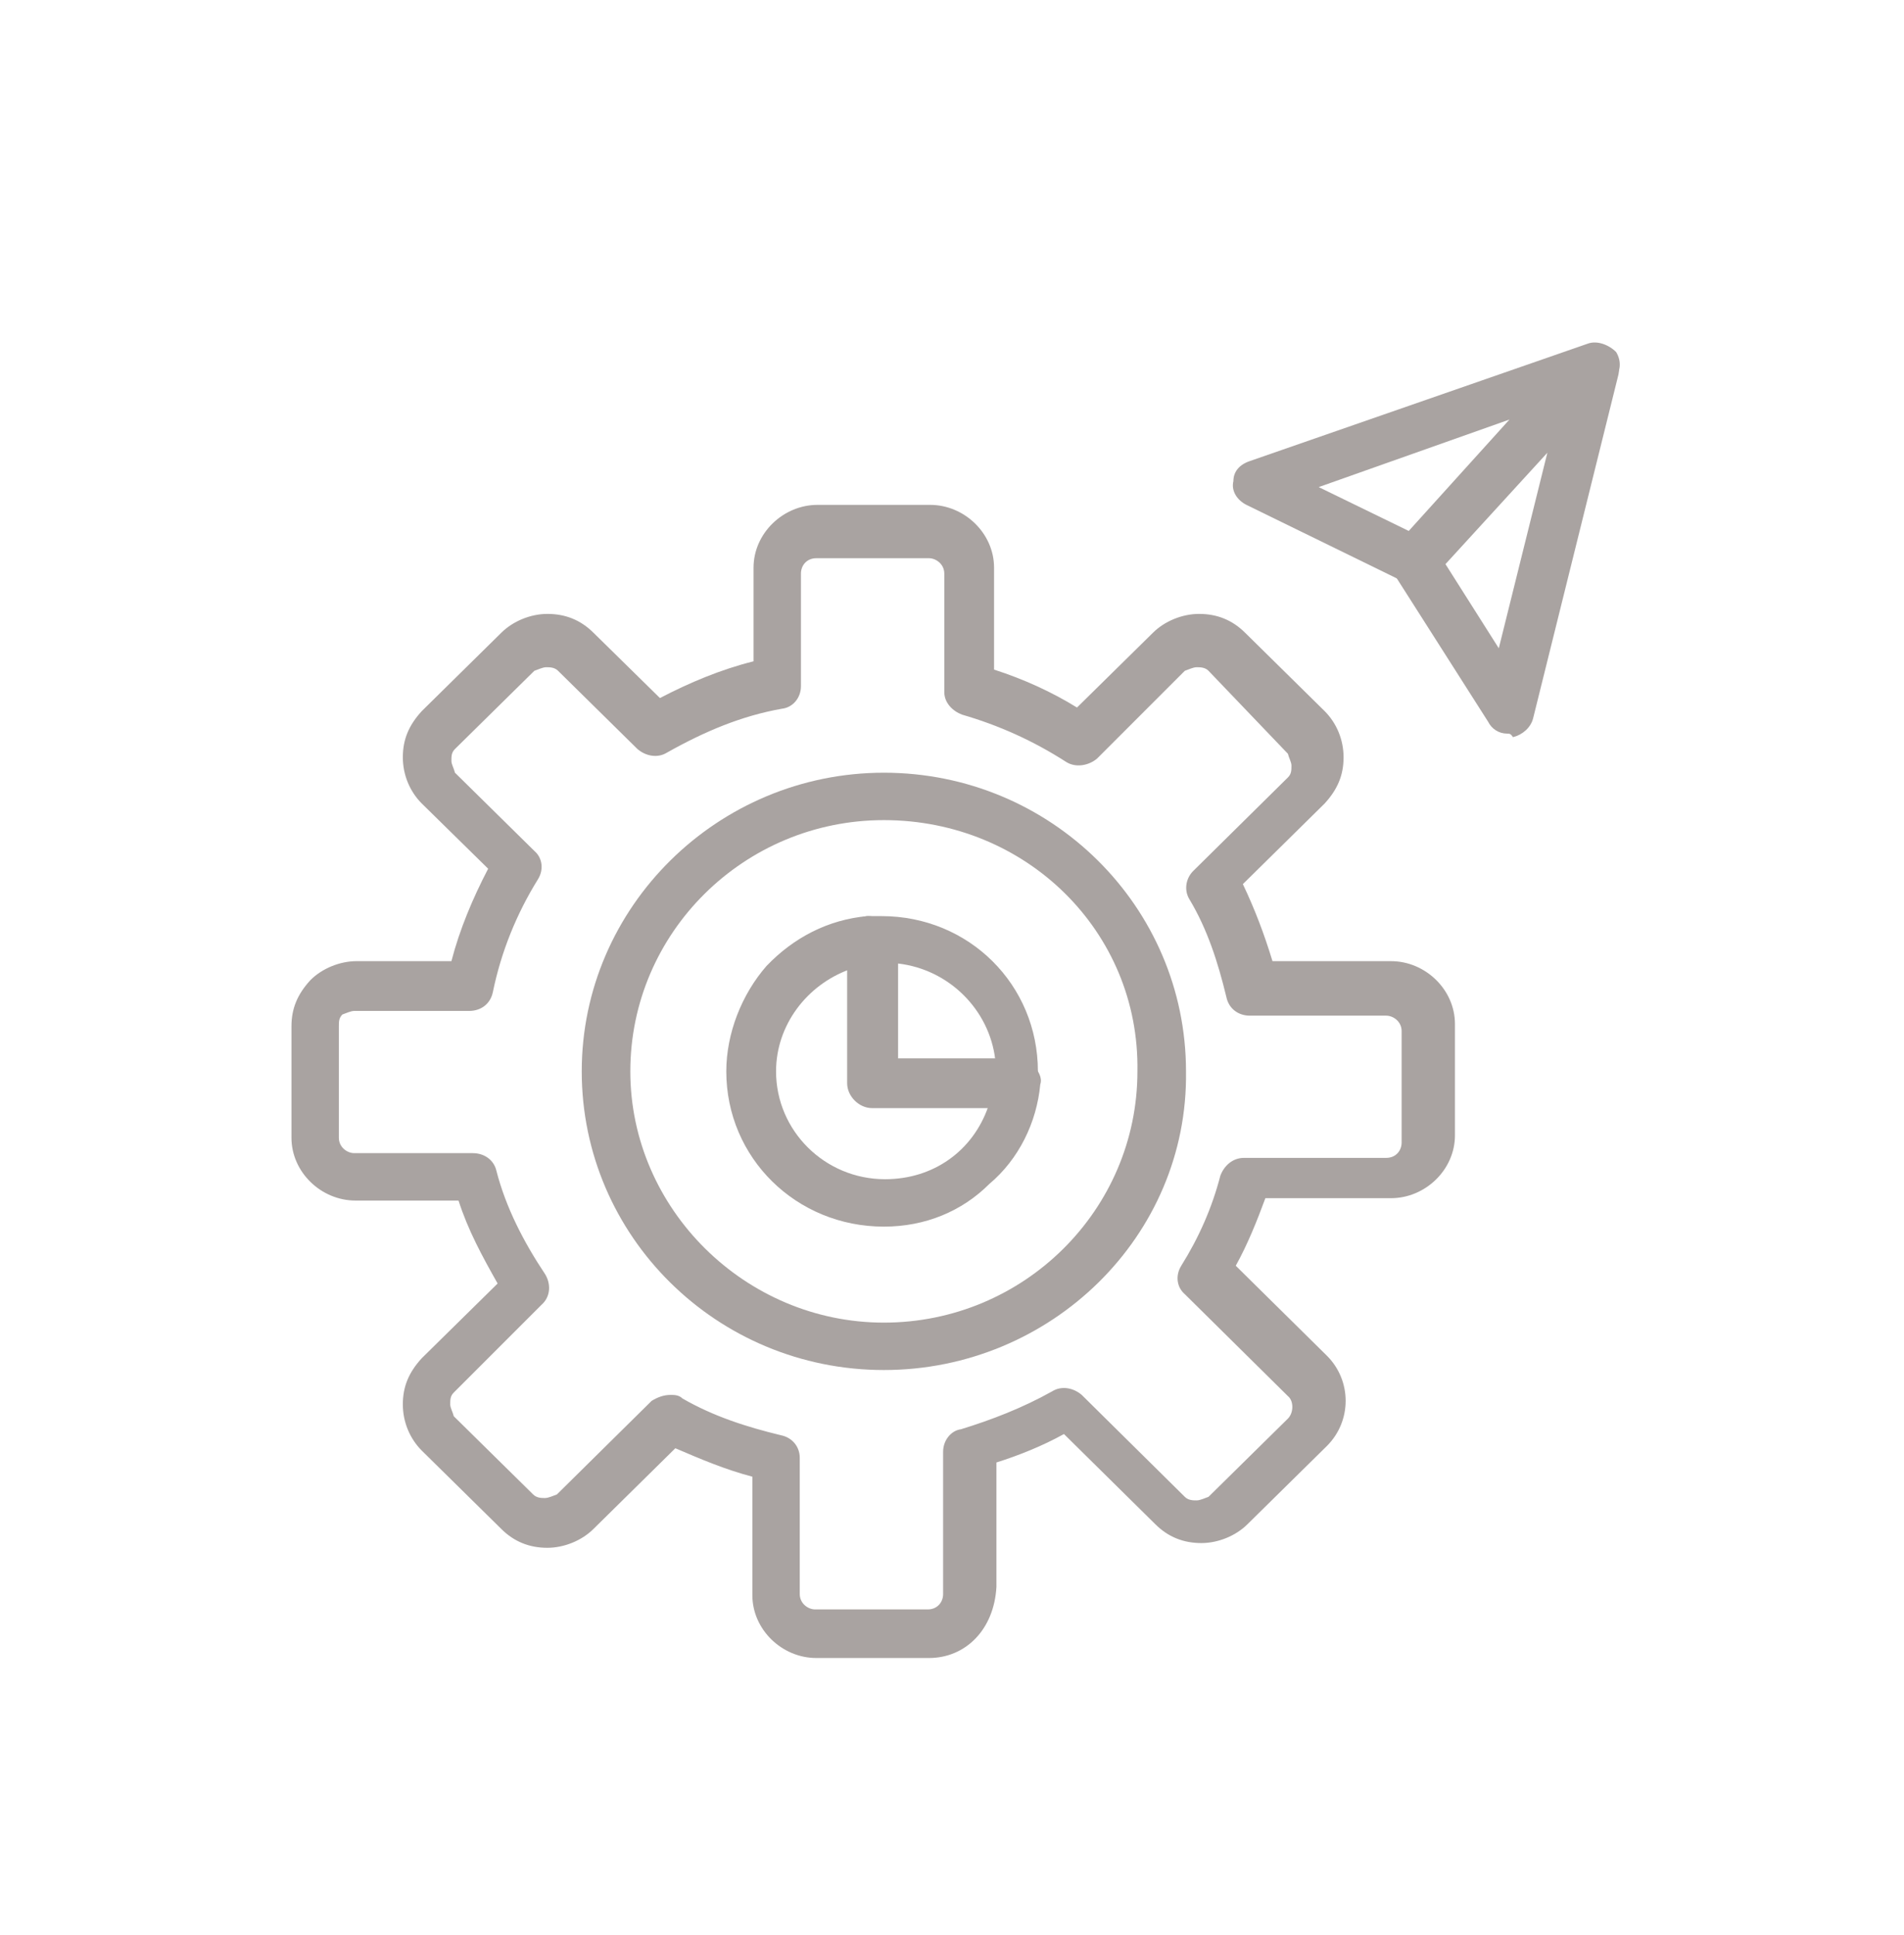 <?xml version="1.0" encoding="utf-8"?>
<!-- Generator: Adobe Illustrator 24.1.0, SVG Export Plug-In . SVG Version: 6.00 Build 0)  -->
<svg version="1.1" id="Layer_1" xmlns="http://www.w3.org/2000/svg" xmlns:xlink="http://www.w3.org/1999/xlink" x="0px" y="0px"
	 viewBox="0 0 160.7 163.3" style="enable-background:new 0 0 160.7 163.3;" xml:space="preserve">
<style type="text/css">
	.st0{fill:#A9A3A1;}
</style>
<g>
	<g id="_x31_06_x2C__Graph_x2C__Marketing_x2C__Gear_x2C__Setting">
		<g>
			<g>
				<path class="st0" d="M74.6,115.6c-14.1,0-25.5-11.3-25.5-25.2s11.5-25.2,25.5-25.2c14.1,0,25.5,11.3,25.5,25.2
					C100.3,104.3,88.7,115.6,74.6,115.6z M74.6,69.2c-11.8,0-21.4,9.5-21.4,21.2c0,11.6,9.7,21.2,21.4,21.2
					c11.8,0,21.4-9.5,21.4-21.2C96.2,78.6,86.6,69.2,74.6,69.2z"/>
			</g>
			<g>
				<path class="st0" d="M78.4,139.9h-9.5c-2.9,0-5.4-2.4-5.4-5.3v-10c-2.3-0.6-4.4-1.5-6.5-2.4l-6.9,6.8c-1,1-2.5,1.6-3.9,1.6
					c-1.5,0-2.8-0.5-3.9-1.6l-6.7-6.6c-1-1-1.6-2.4-1.6-3.9c0-1.5,0.5-2.7,1.6-3.9l6.4-6.3c-1.3-2.3-2.5-4.5-3.3-7H30
					c-2.9,0-5.4-2.4-5.4-5.3v-9.4c0-1.5,0.5-2.7,1.6-3.9c1-1,2.5-1.6,3.9-1.6l0,0h8c0.7-2.7,1.8-5.3,3.1-7.8l-5.6-5.5
					c-1-1-1.6-2.4-1.6-3.9c0-1.5,0.5-2.7,1.6-3.9l6.7-6.6c1-1,2.5-1.6,3.9-1.6c1.5,0,2.8,0.5,3.9,1.6l5.6,5.5
					c2.5-1.3,5.1-2.4,7.9-3.1v-7.9c0-2.9,2.5-5.3,5.4-5.3h9.5c2.9,0,5.4,2.4,5.4,5.3v8.6c2.5,0.8,4.9,1.9,7,3.2l6.4-6.3
					c1-1,2.5-1.6,3.9-1.6c1.5,0,2.8,0.5,3.9,1.6l6.7,6.6c1,1,1.6,2.4,1.6,3.9c0,1.5-0.5,2.7-1.6,3.9l-6.9,6.8c1,2.1,1.8,4.2,2.5,6.5
					h10c2.9,0,5.4,2.4,5.4,5.3v9.4c0,2.9-2.5,5.3-5.4,5.3h-10.6c-0.7,1.9-1.5,3.9-2.5,5.7l7.7,7.6c2.1,2.1,2.1,5.5,0,7.6l-6.7,6.6
					c-1,1-2.5,1.6-3.9,1.6c-1.5,0-2.8-0.5-3.9-1.6l-7.7-7.6c-1.8,1-3.8,1.8-5.7,2.4v10.5C83.9,137.5,81.5,139.9,78.4,139.9z
					 M56.6,117.7c0.3,0,0.7,0,1,0.3c2.6,1.5,5.4,2.4,8.3,3.1c1,0.2,1.6,1,1.6,1.9v11.5c0,0.8,0.7,1.3,1.3,1.3h9.5
					c0.8,0,1.3-0.6,1.3-1.3v-12c0-1,0.7-1.8,1.5-1.9c2.6-0.8,5.2-1.8,7.7-3.2c0.8-0.5,1.8-0.3,2.5,0.3l8.7,8.6
					c0.3,0.3,0.7,0.3,1,0.3c0.3,0,0.7-0.2,1-0.3l6.7-6.6c0.5-0.5,0.5-1.5,0-1.9l-8.7-8.6c-0.7-0.6-0.8-1.6-0.3-2.4
					c1.5-2.4,2.6-4.9,3.3-7.6c0.3-0.8,1-1.5,2-1.5H117c0.8,0,1.3-0.6,1.3-1.3V87c0-0.8-0.7-1.3-1.3-1.3h-11.5c-1,0-1.8-0.6-2-1.6
					c-0.7-2.9-1.6-5.7-3.1-8.2c-0.5-0.8-0.3-1.8,0.3-2.4l8-7.9c0.3-0.3,0.3-0.6,0.3-1c0-0.3-0.2-0.6-0.3-1l-6.7-7
					c-0.3-0.3-0.7-0.3-1-0.3c-0.3,0-0.7,0.2-1,0.3L92.6,64c-0.7,0.6-1.8,0.8-2.6,0.3c-2.8-1.8-5.7-3.1-8.8-4c-0.8-0.3-1.5-1-1.5-1.9
					v-10c0-0.8-0.7-1.3-1.3-1.3h-9.5c-0.8,0-1.3,0.6-1.3,1.3v9.5c0,1-0.7,1.8-1.6,1.9c-3.4,0.6-6.5,1.9-9.7,3.7
					c-0.8,0.5-1.8,0.3-2.5-0.3l-6.7-6.6c-0.3-0.3-0.7-0.3-1-0.3c-0.3,0-0.7,0.2-1,0.3l-6.7,6.6c-0.3,0.3-0.3,0.6-0.3,1
					c0,0.3,0.2,0.6,0.3,1l6.7,6.6c0.7,0.6,0.8,1.6,0.3,2.4c-1.8,2.9-3.1,6.1-3.8,9.5c-0.2,1-1,1.6-2,1.6h-9.7l0,0
					c-0.3,0-0.7,0.2-1,0.3c-0.3,0.3-0.3,0.6-0.3,1v9.4c0,0.8,0.7,1.3,1.3,1.3h10c1,0,1.8,0.6,2,1.5c0.8,3.1,2.3,6,4.1,8.7
					c0.5,0.8,0.5,1.9-0.3,2.6l-7.4,7.4c-0.3,0.3-0.3,0.6-0.3,1c0,0.3,0.2,0.6,0.3,1l6.7,6.6c0.3,0.3,0.7,0.3,1,0.3
					c0.3,0,0.7-0.2,1-0.3l8-7.9C55.5,117.9,56,117.7,56.6,117.7z"/>
			</g>
			<g>
				<path class="st0" d="M85.9,93.5H73.6c-1.1,0-2.1-1-2.1-2.1V79.2c0-1,0.8-1.9,1.8-1.9c0.5,0,0.8,0,1.1,0
					c7.4,0,13.2,5.8,13.2,13.1c0,0.3,0,0.8,0,1.1C87.9,92.7,86.9,93.5,85.9,93.5z M75.8,89.4h8.2c-0.5-4.2-3.9-7.6-8.2-8.1V89.4z"/>
			</g>
			<g>
				<path class="st0" d="M74.6,103.5c-7.4,0-13.3-5.8-13.3-13.1c0-3.2,1.3-6.5,3.4-8.9c2.3-2.4,5.2-3.9,8.5-4.2
					c0.7,0,1.1,0.2,1.6,0.5c0.5,0.3,0.7,1,0.7,1.5v10h10.3c0.7,0,1.1,0.2,1.5,0.6c0.3,0.5,0.7,1,0.5,1.6c-0.3,3.2-1.8,6.3-4.3,8.4
					C81.2,102.2,78.1,103.5,74.6,103.5z M71.7,81.8c-3.6,1.3-6.2,4.7-6.2,8.6c0,5,4.1,9.1,9.2,9.1c4.1,0,7.4-2.4,8.7-6.1h-9.7
					c-1.1,0-2.1-1-2.1-2.1v-9.4H71.7z"/>
			</g>
		</g>
	</g>
	<g>
		<path class="st0" d="M119.3,49.3c-0.3,0-0.5,0-0.8-0.2l-13.3-6.5c-0.8-0.4-1.3-1.2-1.1-2c0-0.8,0.5-1.4,1.4-1.7L134,29
			c0.8-0.3,1.8,0.1,2.4,0.7c0.5,0.8,0.4,1.8-0.3,2.4l-15,16.4C120.5,49.2,120,49.3,119.3,49.3z M111.3,41.1l7.6,3.7l8.5-9.4
			L111.3,41.1z"/>
	</g>
	<g>
		<path class="st0" d="M127.2,61.9c-0.7,0-1.3-0.4-1.6-1l-7.9-12.4c-0.5-0.8-0.4-1.8,0.3-2.4l15-16.4c0.7-0.6,1.7-0.9,2.5-0.4
			c0.8,0.4,1.3,1.3,1.1,2.3l-7.2,29c-0.2,0.8-0.9,1.4-1.7,1.6C127.5,61.9,127.4,61.9,127.2,61.9z M122,47.6l4.5,7.1l4.1-16.5
			L122,47.6z"/>
	</g>
</g>
</svg>
